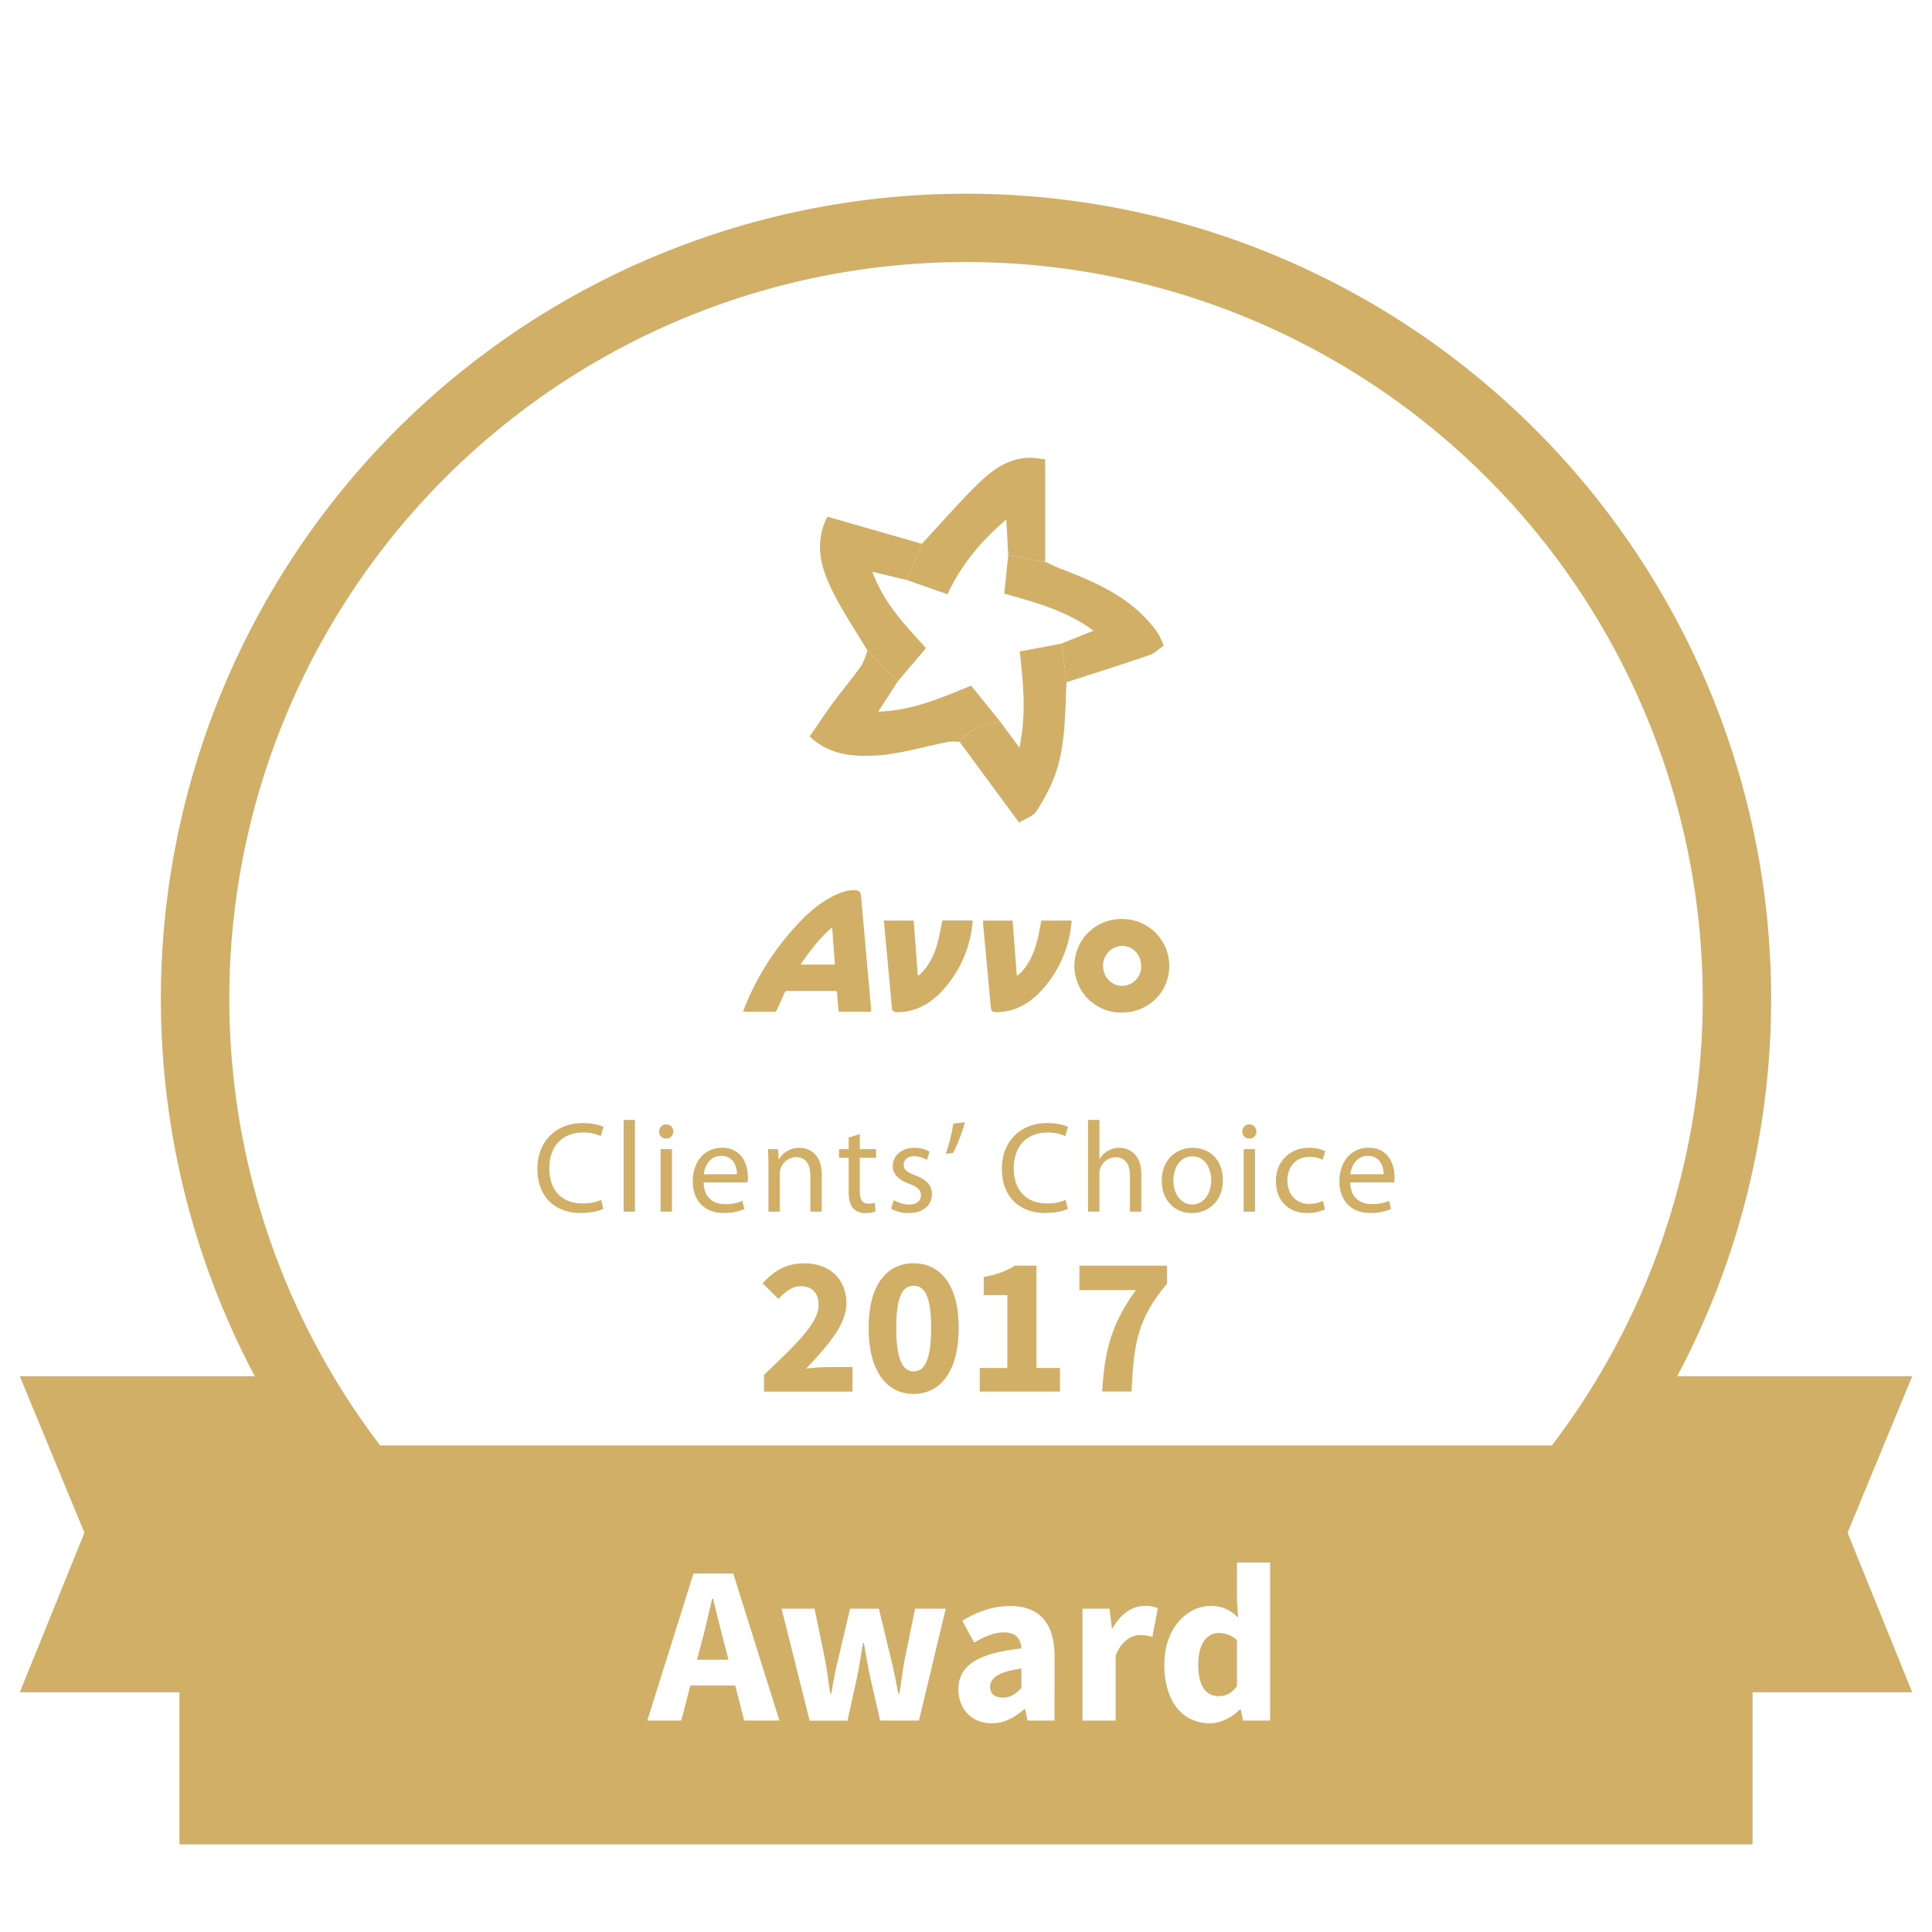 <?xml version="1.0" encoding="UTF-8"?>
<svg xmlns="http://www.w3.org/2000/svg" id="Layer_1" data-name="Layer 1" viewBox="0 0 1080 1080">
  <defs>
    <style>.cls-1{fill:#d1af66;}</style>
  </defs>
  <title>accolades_gradient</title>
  <path class="cls-1" d="M427.08,768.54c17.91-16.94,30.53-29,30.53-39,0-6.81-3.78-10.56-10-10.56-5,0-9,3.44-12.5,7.15l-8.83-8.79c6.92-7.4,13.49-11.14,23.56-11.14,13.87,0,23.34,8.85,23.34,22.42,0,11.85-11.07,24.48-22.59,36.4,3.62-.41,8.53-.81,11.79-.81h14.16v13.7H427.08Z"></path>
  <path class="cls-1" d="M485.56,742.37c0-24,10.06-36.2,25.18-36.2s25.18,12.34,25.18,36.2-10,36.84-25.18,36.84S485.56,766.32,485.56,742.37Zm34.95,0c0-19.2-4.28-23.61-9.77-23.61S501,723.17,501,742.37s4.28,24.24,9.76,24.24S520.51,761.58,520.51,742.37Z"></path>
  <path class="cls-1" d="M547.7,764.73h15.39V724H549.91V713.9c7.55-1.44,12.53-3.35,17.46-6.4h12v57.23h13.18v13.15H547.7Z"></path>
  <path class="cls-1" d="M634.94,721.19H603.39V707.5h49v10c-16.34,19.63-18.58,32.91-19.87,60.35H616.14C617.43,754.46,621.63,739.63,634.94,721.19Z"></path>
  <path class="cls-1" d="M1068.94,769.32H937.57a450.07,450.07,0,1,0-795.13,0H11.07l36.13,87.5L11.07,946h89.24v85H979.7V946h89.24l-36.14-89.21ZM416,961.81,411,942.23H385.92l-5.08,19.58h-19l25.81-82.2h22.24l25.81,82.2Zm97.7,0H492l-5.74-25c-1.14-5.8-2.19-11.56-3.33-18.3h-.51c-1.1,6.74-2,12.54-3.17,18.34l-5.49,25H452.57L436.9,899.24h18.42l6,29c1.1,6.17,1.78,12.26,2.84,18.59h.5c1.1-6.33,2.2-12.63,3.71-18.59l6.82-29h16.11l7,29c1.51,6.17,2.61,12.26,3.91,18.59h.51c1.1-6.33,1.78-12.42,2.88-18.59l5.94-29h17.13Zm75.77,0H574.39l-1.34-6.41h-.46c-5.26,4.63-11.17,7.92-18.2,7.92-11.41,0-18.65-8.32-18.65-18.87,0-13.18,10.49-20.32,35.23-22.93-.37-5.47-3.1-9-9.89-9-5.25,0-10.49,2.21-16.56,5.65L537.93,906c7.94-4.85,16.89-8.23,26.73-8.23,16,0,24.85,9.13,24.85,28.31ZM644.17,915a25.38,25.38,0,0,0-6.75-1c-4.71,0-10.44,3-13.78,11.57v36.26H605.1V899.24h15.13l1.33,10.93H622c4.56-8.35,11.4-12.44,17.78-12.44a17.4,17.4,0,0,1,7.46,1.26ZM710,961.81H694.89l-1.34-6.2h-.46c-4.42,4.42-10.61,7.71-16.64,7.71-15.55,0-25.6-12.34-25.6-32.77s12.78-32.82,25.95-32.82c6.9,0,11.11,2.56,15.34,6.52l-.67-9.48V873.45H710ZM212.51,808a411.83,411.83,0,1,1,655,0Z"></path>
  <path class="cls-1" d="M669.84,930.33c0,12.29,4.25,17.82,11.42,17.82,4,0,7.14-1.5,10.21-5.61V916.85a15.16,15.16,0,0,0-10.35-4C675.11,912.89,669.84,918.44,669.84,930.33Z"></path>
  <path class="cls-1" d="M405.28,920.18c-2.29-8.22-4.48-17.94-6.68-26.52h-.5c-2,8.68-4.18,18.3-6.47,26.52l-2,7.6h17.58Z"></path>
  <path class="cls-1" d="M553.48,943c0,4,2.78,6,7.18,6,4.2,0,7-2.08,10.31-5.35V932.7C557.79,934.48,553.48,938.24,553.48,943Z"></path>
  <path class="cls-1" d="M480.64,647.21v18.84c0,4.34,1.23,6.79,4.77,6.79a11.89,11.89,0,0,0,3.68-.43l.29,4.84a17.48,17.48,0,0,1-5.64.86,9.06,9.06,0,0,1-6.86-2.67c-1.73-2-2.45-5.05-2.45-9.17V647.21H469v-4.84h5.42v-6.5l6.21-1.88v8.38h9.1v4.84Z"></path>
  <path class="cls-1" d="M336.05,670.75l1.22,5c-2.23,1.16-6.93,2.31-12.85,2.31-13.73,0-24-8.66-24-24.69,0-15.32,10.33-25.57,25.42-25.57,6,0,9.9,1.3,11.56,2.17l-1.59,5.12a22.39,22.39,0,0,0-9.75-2c-11.41,0-19,7.29-19,20.08,0,12,6.86,19.57,18.63,19.57A25.24,25.24,0,0,0,336.05,670.75Z"></path>
  <path class="cls-1" d="M459.33,656.52v20.8H453V657.17c0-5.63-2.09-10.32-8.08-10.32a9.3,9.3,0,0,0-9,9.46v21h-6.35V651.83c0-3.68-.08-6.57-.3-9.46h5.64l.36,5.78h.14A13,13,0,0,1,447,641.64C451.82,641.64,459.33,644.53,459.33,656.52Z"></path>
  <path class="cls-1" d="M666.75,641.64c-9.6,0-17.33,6.87-17.33,18.49,0,11,7.37,18,16.76,18,8.37,0,17.4-5.63,17.4-18.56C683.58,648.94,676.79,641.64,666.75,641.64Zm-.29,31.71c-6.21,0-10.54-5.78-10.54-13.44,0-6.57,3.25-13.5,10.69-13.5s10.47,7.44,10.47,13.36C677.08,667.64,672.53,673.35,666.46,673.35Z"></path>
  <path class="cls-1" d="M539.42,627.35c-1.66,6.06-4.76,13.86-6.71,17.18l-4,.43a108.78,108.78,0,0,0,4.25-16.89Z"></path>
  <path class="cls-1" d="M739.56,671.32l1.08,4.77a24.56,24.56,0,0,1-10,2c-10.54,0-17.4-7.15-17.4-17.84s7.37-18.63,18.78-18.63a20,20,0,0,1,8.81,1.88l-1.45,4.84A15.56,15.56,0,0,0,732,646.7c-8,0-12.35,6-12.35,13.21,0,8.1,5.2,13.08,12.14,13.08A18.12,18.12,0,0,0,739.56,671.32Z"></path>
  <path class="cls-1" d="M702.29,632.54a3.79,3.79,0,0,1-4,3.9,3.73,3.73,0,0,1-3.82-3.9,3.87,3.87,0,0,1,4-4A3.82,3.82,0,0,1,702.29,632.54Z"></path>
  <rect class="cls-1" x="348.61" y="626.05" width="6.36" height="51.27"></rect>
  <path class="cls-1" d="M595.69,670.75l1.23,5c-2.25,1.16-6.94,2.31-12.86,2.31-13.72,0-24-8.66-24-24.69,0-15.32,10.32-25.57,25.41-25.57,6,0,9.89,1.3,11.56,2.17l-1.59,5.12a22.35,22.35,0,0,0-9.75-2c-11.41,0-19,7.29-19,20.08,0,12,6.86,19.57,18.63,19.57A25.24,25.24,0,0,0,595.69,670.75Z"></path>
  <path class="cls-1" d="M638,656.52v20.8h-6.35V657.24c0-5.63-2.1-10.32-8.09-10.32A9.24,9.24,0,0,0,615,653.2a8.15,8.15,0,0,0-.43,3v21.09h-6.36V626.05h6.36v21.88h.14a11.91,11.91,0,0,1,4.55-4.55,13.08,13.08,0,0,1,6.5-1.74C630.49,641.64,638,644.53,638,656.52Z"></path>
  <path class="cls-1" d="M520.93,667.57c0,6.21-4.84,10.54-13,10.54a20,20,0,0,1-9.82-2.45l1.52-4.77a17.89,17.89,0,0,0,8.45,2.46c4.55,0,6.71-2.24,6.71-5.21s-1.8-4.62-6.42-6.34c-6.36-2.32-9.31-5.71-9.31-9.9,0-5.64,4.62-10.26,12.05-10.26a16.23,16.23,0,0,1,8.53,2.17l-1.52,4.62a13.6,13.6,0,0,0-7.15-2.09c-3.76,0-5.78,2.17-5.78,4.76,0,2.89,2,4.19,6.57,6C517.76,659.33,520.93,662.37,520.93,667.57Z"></path>
  <path class="cls-1" d="M376.35,632.54a3.79,3.79,0,0,1-4.05,3.9,3.74,3.74,0,0,1-3.83-3.9,3.88,3.88,0,0,1,4-4A3.82,3.82,0,0,1,376.35,632.54Z"></path>
  <path class="cls-1" d="M418.09,658c0-6.43-3-16.4-14.45-16.4-10.18,0-16.39,8.24-16.39,18.78s6.43,17.69,17.19,17.69a28.53,28.53,0,0,0,11.7-2.23L415,671.32a22.54,22.54,0,0,1-9.67,1.81c-6.43,0-11.85-3.54-12-12.13h24.55A15.11,15.11,0,0,0,418.09,658Zm-24.7-1.59c.51-4.41,3.25-10.26,9.75-10.26,7.15,0,8.88,6.29,8.81,10.26Z"></path>
  <rect class="cls-1" x="369.27" y="642.37" width="6.35" height="34.95"></rect>
  <path class="cls-1" d="M779.57,658c0-6.43-3-16.4-14.45-16.4-10.18,0-16.39,8.24-16.39,18.78s6.43,17.69,17.19,17.69a28.48,28.48,0,0,0,11.69-2.23l-1.15-4.56a22.56,22.56,0,0,1-9.68,1.81c-6.42,0-11.84-3.54-12-12.13h24.55A15.94,15.94,0,0,0,779.57,658Zm-24.71-1.59c.51-4.41,3.26-10.26,9.76-10.26,7.14,0,8.88,6.29,8.8,10.26Z"></path>
  <rect class="cls-1" x="695.21" y="642.37" width="6.35" height="34.95"></rect>
  <path class="cls-1" d="M486.94,563.8c-.82-9.2-1.67-18.4-2.48-27.6q-1.56-17.46-3.1-34.93c-.25-2.84-1.14-3.68-4-3.65-4.28,0-8.17,1.51-11.9,3.43-7.12,3.65-13.13,8.78-18.62,14.53a149,149,0,0,0-29.93,46c-.52,1.25-1,2.54-1.45,3.86l.66.14c5.63,0,11.27,0,16.91,0,.41,0,1-.55,1.2-1,1.49-3.18,2.91-6.41,4.33-9.62a1.5,1.5,0,0,1,1.56-1q13.29,0,26.59,0c1,0,1.25.36,1.27,1.27,0,1.5.17,3,.29,4.5.16,2,.35,3.9.52,5.8h18.16C486.94,564.83,487,564.31,486.94,563.8Zm-39.42-24.57c5.14-7.6,10.45-14.62,17.17-20.45l.53.13c.51,6.74,1,13.48,1.53,20.32Z"></path>
  <path class="cls-1" d="M627.35,513.75a26.15,26.15,0,1,0-.21,52.29C642,566,653.61,554.6,653.61,540A26.17,26.17,0,0,0,627.35,513.75Zm-.15,37.36c-5.93,0-10.58-5-10.57-11.21a10.88,10.88,0,0,1,10.68-11.13c6,0,10.64,5,10.62,11.3A10.8,10.8,0,0,1,627.2,551.11Z"></path>
  <path class="cls-1" d="M599.1,514.59c-.3,2.29-.46,4.55-.88,6.75a64.7,64.7,0,0,1-15.87,32.17c-5.1,5.55-11.08,9.82-18.56,11.53a38.54,38.54,0,0,1-6.88.76c-2,.09-2.85-.75-3-2.71-.53-5.22-1-10.45-1.47-15.66q-1-10.73-2-21.44-.45-5-.89-10c0-.42,0-.85,0-1.35h16.51q1.16,15.27,2.33,30.57l.37.18c.73-.67,1.52-1.3,2.2-2,4.78-5.16,7.31-11.47,9-18.15.79-3.07,1.26-6.22,1.88-9.34.08-.41.18-.82.28-1.27Z"></path>
  <path class="cls-1" d="M543.76,514.8c-.34,2.44-.53,5-1.06,7.51A64.48,64.48,0,0,1,527,553.57c-5.43,5.87-11.81,10.26-19.83,11.77a32.7,32.7,0,0,1-5.77.45,2.57,2.57,0,0,1-2.86-2.67c-.56-6-1.08-11.9-1.62-17.85-.65-7.14-1.32-14.29-2-21.44-.28-3-.54-6.07-.82-9.23h16.64c.77,10.23,1.54,20.4,2.31,30.57l.38.19c.68-.6,1.4-1.16,2-1.82,4.29-4.5,6.84-10,8.5-15.86,1.11-3.95,1.79-8,2.63-12.07.12-.58.15-1.09.95-1.08l15.75,0Z"></path>
  <path class="cls-1" d="M584.26,256.76v57.32l-20.64-3.81c-.34-6.14-.67-12.28-1.09-19.95-14.41,12.52-25.08,25.14-32.91,41.87l-22.88-8q4.31-10.11,8.62-20.2c10.27-11.08,20.19-22.52,30.93-33.14,7.87-7.77,16.81-14.57,28.72-14.95C578,255.79,581.07,256.44,584.26,256.76Z"></path>
  <path class="cls-1" d="M596.23,381.35c-1,17.63-.44,35.52-6.63,52.39a102.6,102.6,0,0,1-10.43,20c-1.65,2.54-5.52,3.64-9.49,6.09-11.55-15.69-22.41-30.4-33.25-45.12,5.56-7.79,14.25-9.29,22.71-11.27,3.06,4.14,6.12,8.28,10.71,14.47,4.08-19.3,2.09-35.82.21-53.75l23.39-4.41Q594.85,370.54,596.23,381.35Z"></path>
  <path class="cls-1" d="M517.63,362.28,502,380.75q-8.52-8.5-17-17c-6.32-10.52-13.21-20.75-18.79-31.65-6.91-13.46-11.62-27.57-3.73-43.28L515.36,304q-4.31,10.09-8.62,20.2l-19.11-4.57C494.23,337.46,506,349.5,517.63,362.28Z"></path>
  <path class="cls-1" d="M559.14,403.41c-8.46,2-17.15,3.48-22.71,11.27-2.16,0-4.39-.35-6.47.05-14,2.65-27.92,7.18-42,7.71-11.59.44-24.41-.43-35.32-10.75,4.42-6.44,8.44-12.64,12.81-18.57,5.11-6.95,10.72-13.54,15.72-20.55,1.82-2.55,2.55-5.87,3.78-8.85q8.51,8.52,17,17l-11,17.11c19.1-.61,35.08-7.69,51.91-14.55Z"></path>
  <path class="cls-1" d="M650.54,360.91c-2.68,1.82-5.12,4.31-8.08,5.32-15.34,5.25-30.81,10.12-46.23,15.12q-1.4-10.82-2.78-21.63l17.88-7.17c-16.15-11.68-33-15.88-49.94-20.71.82-7.94,1.52-14.76,2.23-21.57l20.64,3.81c3.22,1.42,6.39,3,9.68,4.24,18.61,7.17,36.72,15.13,49.86,31.07a49,49,0,0,1,3.87,5.23A65.92,65.92,0,0,1,650.54,360.91Z"></path>
</svg>
